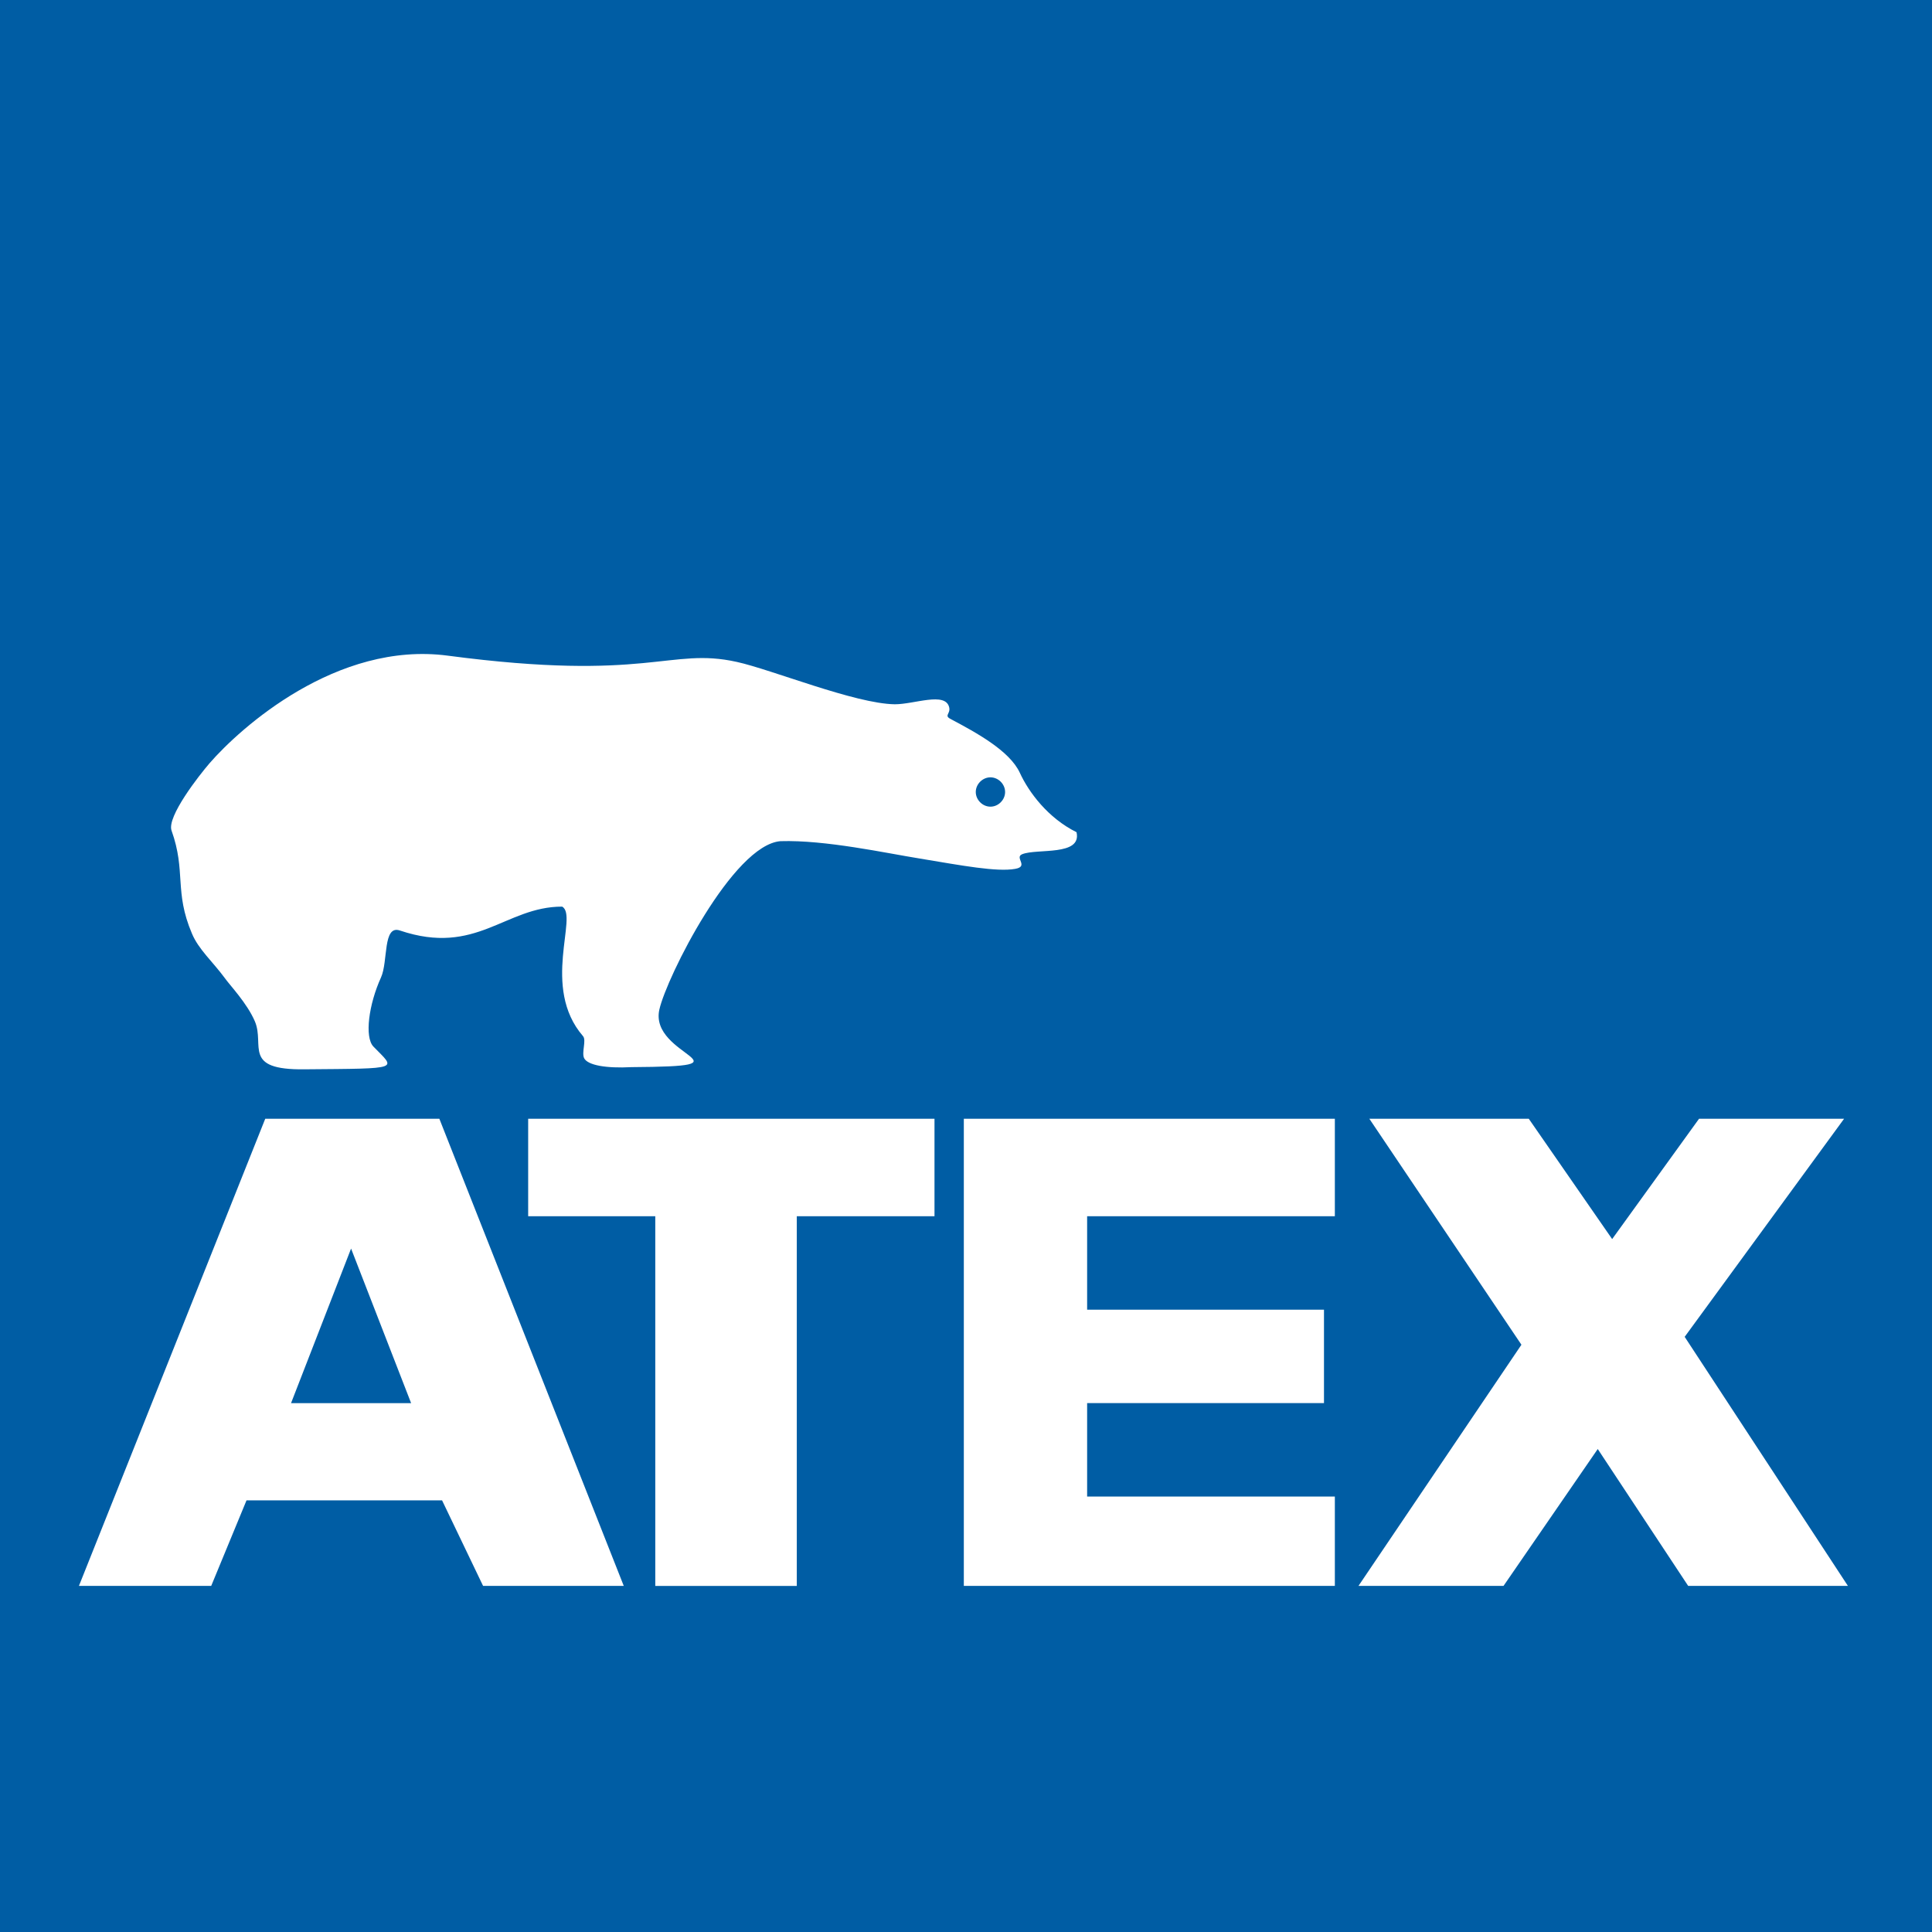<?xml version="1.0" encoding="utf-8"?>
<!-- Generator: Adobe Illustrator 13.0.0, SVG Export Plug-In . SVG Version: 6.00 Build 14948)  -->
<!DOCTYPE svg PUBLIC "-//W3C//DTD SVG 1.0//EN" "http://www.w3.org/TR/2001/REC-SVG-20010904/DTD/svg10.dtd">
<svg version="1.0" id="Layer_1" xmlns="http://www.w3.org/2000/svg" xmlns:xlink="http://www.w3.org/1999/xlink" x="0px" y="0px"
	 width="192.756px" height="192.756px" viewBox="0 0 192.756 192.756" enable-background="new 0 0 192.756 192.756"
	 xml:space="preserve">
<g>
	<polygon fill-rule="evenodd" clip-rule="evenodd" fill="#005DA4" points="0,0 192.756,0 192.756,192.756 0,192.756 0,0 	"/>
	<path fill-rule="evenodd" clip-rule="evenodd" fill="#FFFFFF" d="M26.464,111.617h17.37l18.399,46.609H48.197l-4.092-8.535H24.595
		l-3.523,8.535H7.875L26.464,111.617L26.464,111.617z M41.016,139.99l-5.989-15.42l-5.989,15.42H41.016L41.016,139.99z
		 M52.695,111.617h40.54v9.729H79.496v36.881H65.377v-36.881H52.695V111.617L52.695,111.617z M96.161,111.617h37.017v9.729h-24.715
		v9.322h23.631v9.322h-23.631v9.32h24.715v8.916H96.161V111.617L96.161,111.617z M151.793,134.164l-15.174-22.547h15.906
		l8.32,12.006l8.67-12.006h14.471l-15.906,21.76l16.287,24.85h-15.936l-9.023-13.658l-9.402,13.658h-14.471L151.793,134.164
		L151.793,134.164z M107.406,83.029c0.543,2.412-3.928,1.599-5.42,2.195c-0.812,0.325,0.705,1.22-0.703,1.463
		c-1.816,0.325-5.285-0.325-9.512-1.03c-3.387-0.542-9.403-1.87-13.901-1.734c-4.742,0.379-11.354,13.549-12.086,16.801
		c-1.057,4.715,9.973,5.662-2.791,5.744c-2.521,0.135-4.363-0.189-4.715-0.895c-0.271-0.568,0.244-1.787-0.108-2.195
		c-4.228-4.877-0.434-12.031-2.087-12.925c-5.69,0-8.536,4.959-16.178,2.385c-1.734-0.596-1.165,3.089-1.896,4.689
		c-1.219,2.682-1.653,5.934-0.759,6.883c2.222,2.303,2.954,2.193-6.856,2.275c-6.26,0.082-3.956-2.385-4.959-4.77
		c-0.786-1.842-2.52-3.631-3.008-4.336c-1.22-1.652-2.629-2.872-3.279-4.444c-1.789-4.2-0.569-6.178-2.033-10.27
		c-0.487-1.382,2.764-5.528,3.794-6.72c3.062-3.523,12.682-12.194,23.765-10.731c20.08,2.655,22.112-0.867,28.833,0.624
		c3.469,0.758,11.788,4.173,15.771,4.227c1.951,0,5.041-1.273,5.42,0.298c0.163,0.65-0.542,0.813,0.136,1.166
		c2.493,1.328,5.879,3.143,6.911,5.365C102.639,79.045,104.562,81.62,107.406,83.029L107.406,83.029z M98.816,80.482
		c0.787,0,1.463-0.678,1.463-1.464c0-0.786-0.676-1.463-1.463-1.463c-0.785,0-1.463,0.677-1.463,1.463
		C97.354,79.804,98.031,80.482,98.816,80.482L98.816,80.482z"/>
</g>
</svg>

